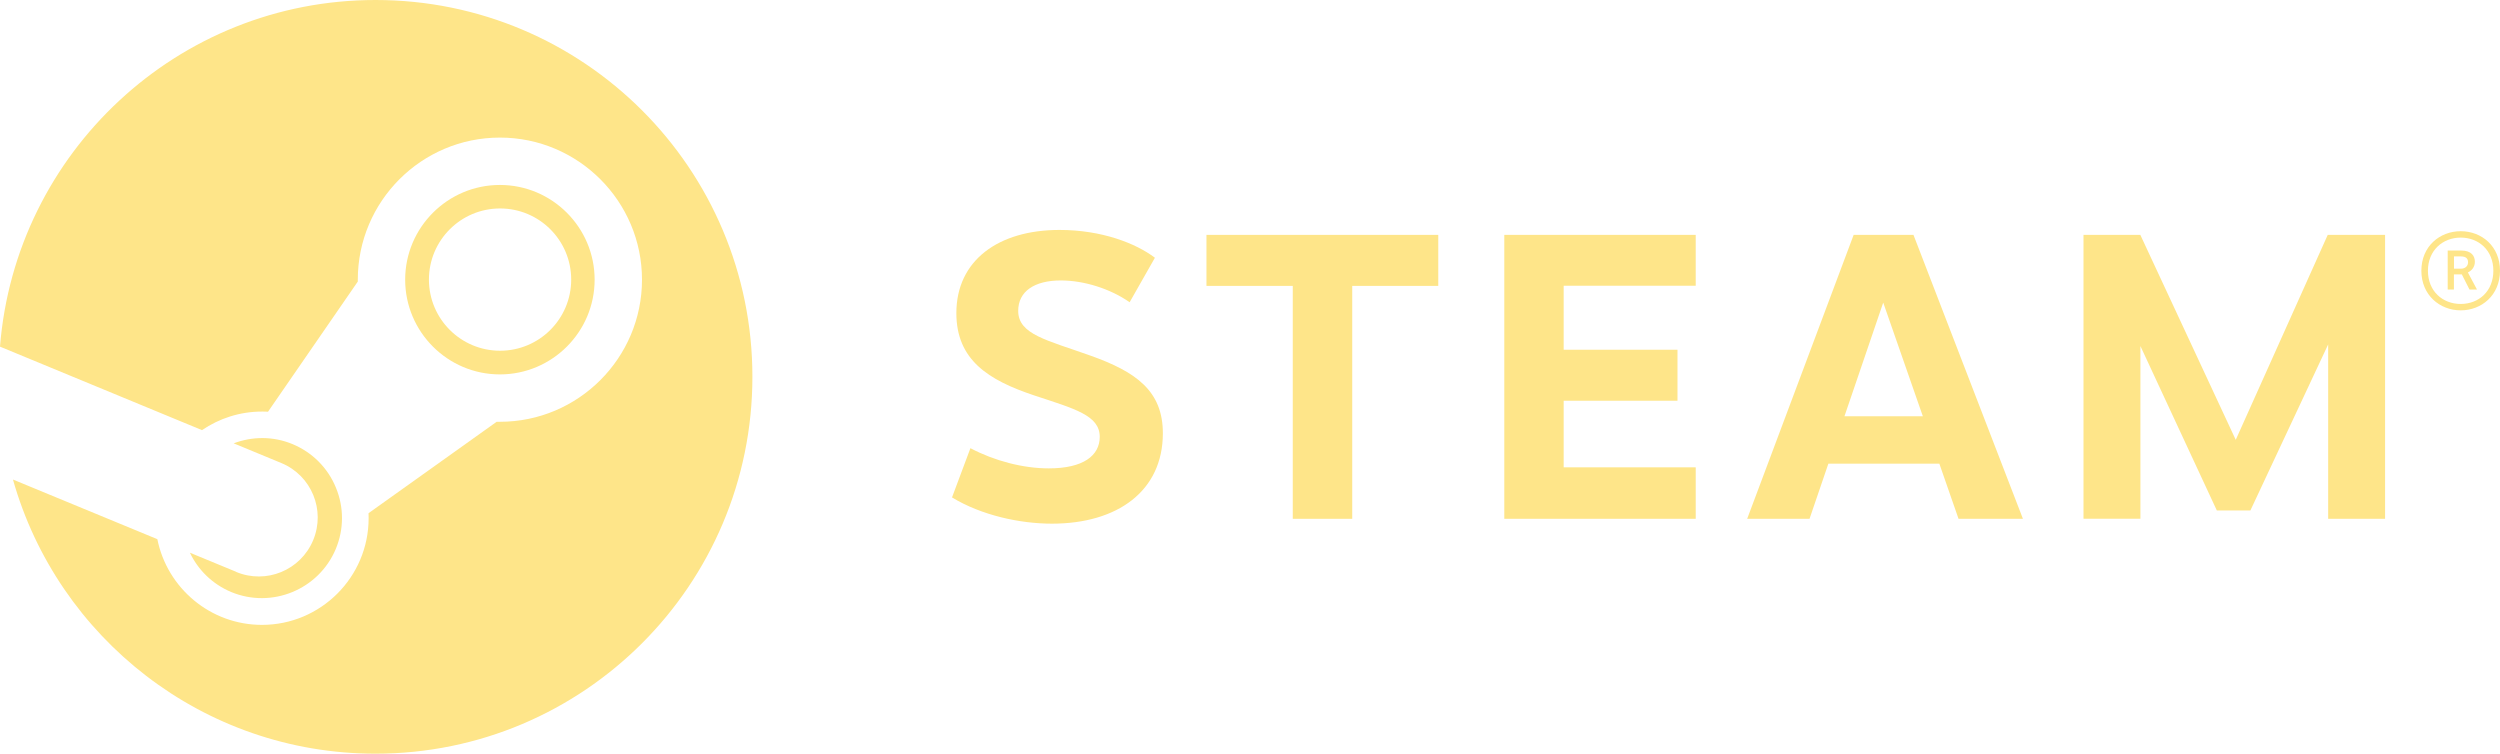 <?xml version="1.0" encoding="UTF-8"?><svg id="Calque_2" xmlns="http://www.w3.org/2000/svg" viewBox="0 0 293.46 88.47"><defs><style>.cls-1{fill:#fee589;}</style></defs><g id="Layer_1"><path class="cls-1" d="M44.08,0C20.85,0,1.81,17.92,0,40.69l23.71,9.8c2.01-1.37,4.44-2.18,7.05-2.18.23,0,.47,0,.7.02l10.54-15.28c0-.07,0-.14,0-.22,0-9.2,7.48-16.68,16.68-16.68s16.68,7.48,16.68,16.68-7.48,16.68-16.68,16.68c-.13,0-.25,0-.38,0l-15.04,10.73c0,.2.01.39.01.59,0,6.91-5.62,12.52-12.52,12.52-6.06,0-11.13-4.33-12.28-10.06L1.52,56.29c5.25,18.57,22.31,32.18,42.56,32.18,24.43,0,44.24-19.81,44.24-44.24S68.52,0,44.08,0Z"/><path class="cls-1" d="M27.72,67.12l-5.43-2.24c.96,2.01,2.63,3.68,4.84,4.61,4.78,1.99,10.29-.28,12.29-5.06.96-2.32.97-4.87.01-7.19-.95-2.32-2.76-4.13-5.07-5.1-2.3-.96-4.76-.92-6.93-.1l5.61,2.32c3.53,1.47,5.19,5.52,3.72,9.05-1.47,3.53-5.52,5.2-9.05,3.72Z"/><path class="cls-1" d="M69.8,32.83c0-6.13-4.99-11.12-11.12-11.12s-11.12,4.99-11.12,11.12,4.99,11.12,11.12,11.12,11.12-4.99,11.12-11.12ZM50.35,32.82c0-4.61,3.74-8.35,8.35-8.35s8.35,3.74,8.35,8.35-3.74,8.35-8.35,8.35-8.35-3.74-8.35-8.35Z"/><path class="cls-1" d="M135.56,30.27l-2.96,5.21c-2.28-1.6-5.38-2.56-8.08-2.56-3.09,0-5,1.28-5,3.57,0,2.78,3.39,3.43,8.44,5.24,5.42,1.92,8.54,4.17,8.54,9.13,0,6.79-5.34,10.61-13.02,10.61-3.74,0-8.26-.97-11.73-3.08l2.16-5.78c2.82,1.49,6.19,2.37,9.2,2.37,4.05,0,5.98-1.5,5.98-3.7,0-2.53-2.94-3.29-7.68-4.86-5.4-1.8-9.15-4.17-9.15-9.67,0-6.2,4.96-9.76,12.1-9.76,4.98,0,8.98,1.58,11.2,3.26Z"/><path class="cls-1" d="M158.73,33.56v27.34h-6.98v-27.34h-10.13v-5.99h27.21v5.99h-10.1Z"/><path class="cls-1" d="M183.55,33.54v7.51h13.36v5.99h-13.36v7.82h15.5v6.04h-22.47V27.57h22.47v5.97h-15.5Z"/><path class="cls-1" d="M214.62,54.43l-2.21,6.47h-7.32l12.5-33.33h7.02l12.85,33.33h-7.56l-2.25-6.47h-13.03ZM221.06,35.52l-4.55,13.34h9.2l-4.65-13.34Z"/><path class="cls-1" d="M273.28,40.45l-9.12,19.47h-3.94l-8.97-19.3v20.27h-6.68V27.57h6.67l11.2,24.06,10.8-24.06h6.73v33.33h-6.68v-20.44Z"/><path class="cls-1" d="M293.46,31.78c0,2.86-2.15,4.65-4.61,4.65s-4.62-1.79-4.62-4.65,2.15-4.64,4.62-4.64,4.61,1.77,4.61,4.64ZM285,31.78c0,2.4,1.72,3.9,3.85,3.9s3.83-1.5,3.83-3.9-1.72-3.89-3.83-3.89-3.85,1.5-3.85,3.89ZM288.91,29.41c1.19,0,1.6.63,1.6,1.31,0,.63-.37,1.05-.82,1.26l1.07,2.01h-.88l-.9-1.78h-.93v1.78h-.73v-4.58h1.6ZM288.05,31.54h.82c.53,0,.84-.33.84-.75s-.22-.69-.84-.69h-.81v1.44Z"/></g></svg>